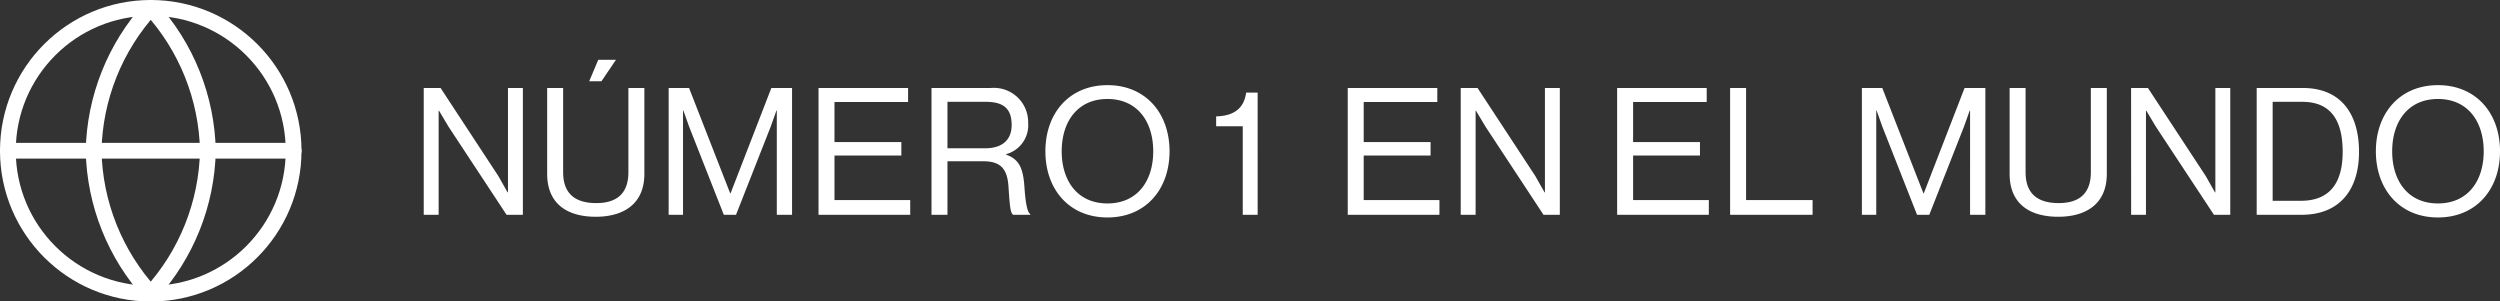 <svg xmlns="http://www.w3.org/2000/svg" width="253.732" height="30.6" xmlns:v="https://vecta.io/nano"><rect width="100%" height="100%" fill="#333333" stroke="none"/><g fill="none" stroke="#fff" stroke-linejoin="round" stroke-width="1.6"><path d="M29.8 15.3c0 8.008-6.492 14.5-14.5 14.5S.8 23.308.8 15.3 7.292.8 15.3.8s14.5 6.492 14.5 14.5z"/><path d="M.8 15.3h29" stroke-linecap="round"/><path d="M15.3.8c3.627 3.971 5.688 9.123 5.8 14.5-.112 5.377-2.173 10.529-5.8 14.5-3.627-3.971-5.688-9.123-5.8-14.5.112-5.377 2.173-10.529 5.8-14.5z"/></g><path d="M43.006 21.8h1.512V11.234h.036l.954 1.6 5.904 8.966h1.656V8.93h-1.512v10.6h-.036l-.936-1.656-5.868-8.944h-1.71zm17.46.2c2.754 0 4.932-1.242 4.932-4.356V8.93h-1.62v8.55c0 2.2-1.224 3.132-3.258 3.132-2.124 0-3.366-.936-3.366-3.132V8.93h-1.62v8.712c0 3.114 2.124 4.358 4.932 4.358zM59.8 8.246h1.242l1.476-2.178h-1.8zM67.864 21.8h1.458V11.216h.036l.576 1.62 3.528 8.964H74.7l3.528-8.964.576-1.62h.036V21.8h1.548V8.93h-2.102l-4.14 10.692h-.036L69.934 8.93h-2.07zm15.21 0h9.306v-1.494h-7.686v-4.518h6.786V14.42h-6.786v-4.068h7.47V8.93h-9.09zm11.466 0h1.62v-5.436h3.582c1.728 0 2.484.666 2.61 2.556.144 2.16.2 2.646.468 2.88h1.746v-.072c-.234-.162-.45-.684-.594-2.754-.126-1.908-.54-2.808-1.854-3.276v-.054a3.04 3.04 0 0 0 2.232-3.186 3.48 3.48 0 0 0-3.8-3.528h-6.01zm1.62-11.466h3.906c1.89 0 2.61.792 2.61 2.358 0 1.458-.9 2.358-2.7 2.358H96.16zM112.4 22.07c3.888 0 6.3-2.862 6.3-6.714s-2.412-6.714-6.3-6.714-6.3 2.858-6.3 6.714 2.408 6.714 6.3 6.714zm0-1.422c-3.024 0-4.644-2.268-4.644-5.292s1.62-5.31 4.644-5.31 4.644 2.286 4.644 5.31-1.624 5.292-4.644 5.292zm13.73 1.152h1.512V9.4h-1.17c-.234 1.818-1.53 2.376-3.042 2.412v1.006h2.7zm10.656 0h9.306v-1.494h-7.686v-4.518h6.786V14.42h-6.786v-4.068h7.47V8.93h-9.09zm11.466 0h1.512V11.234h.036l.954 1.6 5.9 8.964h1.656V8.93h-1.51v10.6h-.036l-.936-1.656-5.866-8.944h-1.71zm15.876 0h9.306v-1.494h-7.686v-4.518h6.786V14.42h-6.786v-4.068h7.47V8.93h-9.09zm11.466 0h8.37v-1.494h-6.75V8.93h-1.62zm13.374 0h1.458V11.216h.036l.576 1.62 3.528 8.964h1.242l3.528-8.964.576-1.62h.036V21.8h1.552V8.93h-2.11l-4.14 10.692h-.036L191.038 8.93h-2.07zm19.926.2c2.754 0 4.932-1.242 4.932-4.356V8.93h-1.62v8.55c0 2.2-1.224 3.132-3.258 3.132-2.124 0-3.366-.936-3.366-3.132V8.93h-1.62v8.712c0 3.114 2.124 4.358 4.932 4.358zm7.4-.2h1.506V11.234h.036l.954 1.6 5.91 8.966h1.656V8.93h-1.512v10.6h-.036l-.936-1.656L218 8.93h-1.71zm12.744 0h4.554c3.87 0 5.832-2.538 5.832-6.39s-1.836-6.48-5.706-6.48h-4.68zm1.62-1.422V10.334h3.006c3.024 0 4.1 2.052 4.1 5.076s-1.206 4.968-4.23 4.968zm16.776 1.692c3.888 0 6.3-2.862 6.3-6.714s-2.412-6.714-6.3-6.714-6.3 2.862-6.3 6.714 2.41 6.714 6.298 6.714zm0-1.422c-3.024 0-4.644-2.268-4.644-5.292s1.62-5.31 4.644-5.31 4.644 2.286 4.644 5.31-1.622 5.292-4.646 5.292z" fill="#fff"/></svg>